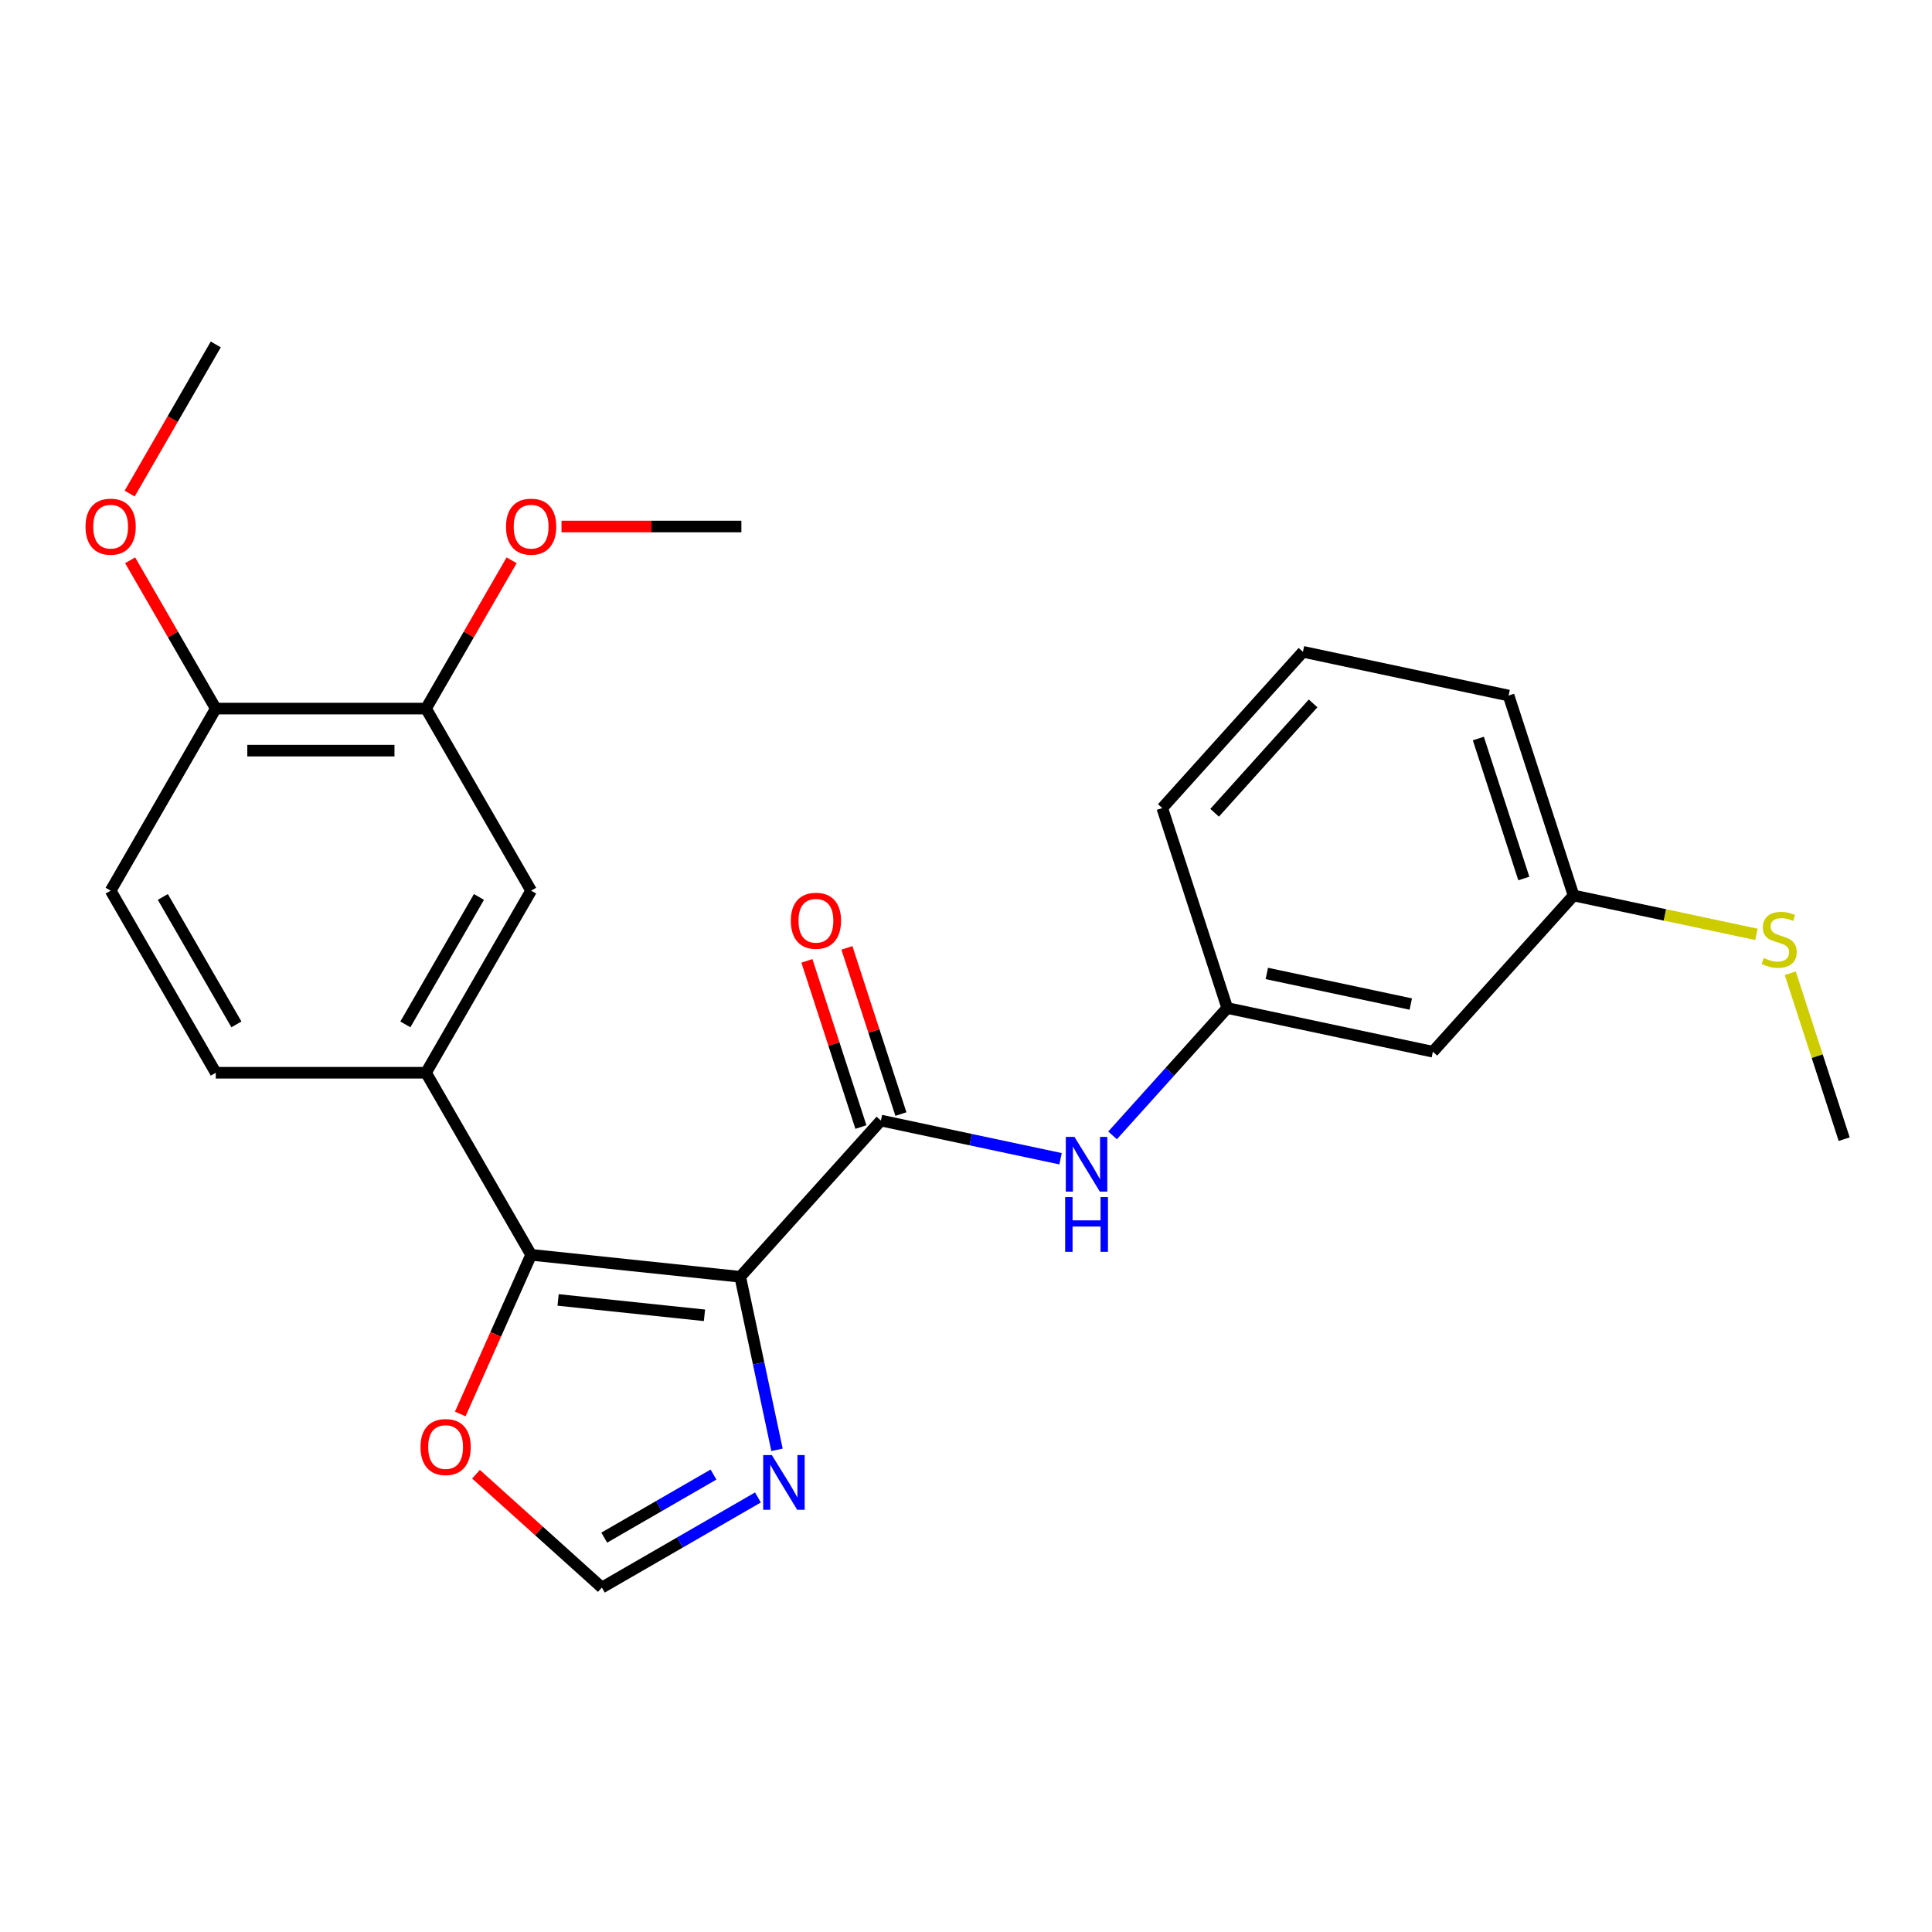 <?xml version='1.0' encoding='iso-8859-1'?>
<svg version='1.1' baseProfile='full'
              xmlns='http://www.w3.org/2000/svg'
                      xmlns:rdkit='http://www.rdkit.org/xml'
                      xmlns:xlink='http://www.w3.org/1999/xlink'
                  xml:space='preserve'
width='1000px' height='1000px' viewBox='0 0 1000 1000'>
<!-- END OF HEADER -->
<rect style='opacity:1.0;fill:#FFFFFF;stroke:none' width='1000' height='1000' x='0' y='0'> </rect>
<path class='bond-0' d='M 383.139,660.866 L 274.914,649.491' style='fill:none;fill-rule:evenodd;stroke:#000000;stroke-width:6px;stroke-linecap:butt;stroke-linejoin:miter;stroke-opacity:1' />
<path class='bond-0' d='M 364.631,680.805 L 288.873,672.842' style='fill:none;fill-rule:evenodd;stroke:#000000;stroke-width:6px;stroke-linecap:butt;stroke-linejoin:miter;stroke-opacity:1' />
<path class='bond-1' d='M 383.139,660.866 L 455.955,579.996' style='fill:none;fill-rule:evenodd;stroke:#000000;stroke-width:6px;stroke-linecap:butt;stroke-linejoin:miter;stroke-opacity:1' />
<path class='bond-2' d='M 383.139,660.866 L 392.658,705.647' style='fill:none;fill-rule:evenodd;stroke:#000000;stroke-width:6px;stroke-linecap:butt;stroke-linejoin:miter;stroke-opacity:1' />
<path class='bond-2' d='M 392.658,705.647 L 402.177,750.429' style='fill:none;fill-rule:evenodd;stroke:#0000FF;stroke-width:6px;stroke-linecap:butt;stroke-linejoin:miter;stroke-opacity:1' />
<path class='bond-3' d='M 274.914,649.491 L 220.503,555.249' style='fill:none;fill-rule:evenodd;stroke:#000000;stroke-width:6px;stroke-linecap:butt;stroke-linejoin:miter;stroke-opacity:1' />
<path class='bond-6' d='M 274.914,649.491 L 256.577,690.677' style='fill:none;fill-rule:evenodd;stroke:#000000;stroke-width:6px;stroke-linecap:butt;stroke-linejoin:miter;stroke-opacity:1' />
<path class='bond-6' d='M 256.577,690.677 L 238.239,731.864' style='fill:none;fill-rule:evenodd;stroke:#FF0000;stroke-width:6px;stroke-linecap:butt;stroke-linejoin:miter;stroke-opacity:1' />
<path class='bond-4' d='M 455.955,579.996 L 502.447,589.878' style='fill:none;fill-rule:evenodd;stroke:#000000;stroke-width:6px;stroke-linecap:butt;stroke-linejoin:miter;stroke-opacity:1' />
<path class='bond-4' d='M 502.447,589.878 L 548.938,599.76' style='fill:none;fill-rule:evenodd;stroke:#0000FF;stroke-width:6px;stroke-linecap:butt;stroke-linejoin:miter;stroke-opacity:1' />
<path class='bond-9' d='M 466.305,576.633 L 452.331,533.626' style='fill:none;fill-rule:evenodd;stroke:#000000;stroke-width:6px;stroke-linecap:butt;stroke-linejoin:miter;stroke-opacity:1' />
<path class='bond-9' d='M 452.331,533.626 L 438.357,490.618' style='fill:none;fill-rule:evenodd;stroke:#FF0000;stroke-width:6px;stroke-linecap:butt;stroke-linejoin:miter;stroke-opacity:1' />
<path class='bond-9' d='M 445.606,583.359 L 431.632,540.351' style='fill:none;fill-rule:evenodd;stroke:#000000;stroke-width:6px;stroke-linecap:butt;stroke-linejoin:miter;stroke-opacity:1' />
<path class='bond-9' d='M 431.632,540.351 L 417.658,497.344' style='fill:none;fill-rule:evenodd;stroke:#FF0000;stroke-width:6px;stroke-linecap:butt;stroke-linejoin:miter;stroke-opacity:1' />
<path class='bond-5' d='M 392.304,775.081 L 351.913,798.401' style='fill:none;fill-rule:evenodd;stroke:#0000FF;stroke-width:6px;stroke-linecap:butt;stroke-linejoin:miter;stroke-opacity:1' />
<path class='bond-5' d='M 351.913,798.401 L 311.522,821.72' style='fill:none;fill-rule:evenodd;stroke:#000000;stroke-width:6px;stroke-linecap:butt;stroke-linejoin:miter;stroke-opacity:1' />
<path class='bond-5' d='M 369.305,763.228 L 341.031,779.552' style='fill:none;fill-rule:evenodd;stroke:#0000FF;stroke-width:6px;stroke-linecap:butt;stroke-linejoin:miter;stroke-opacity:1' />
<path class='bond-5' d='M 341.031,779.552 L 312.758,795.876' style='fill:none;fill-rule:evenodd;stroke:#000000;stroke-width:6px;stroke-linecap:butt;stroke-linejoin:miter;stroke-opacity:1' />
<path class='bond-7' d='M 220.503,555.249 L 274.914,461.006' style='fill:none;fill-rule:evenodd;stroke:#000000;stroke-width:6px;stroke-linecap:butt;stroke-linejoin:miter;stroke-opacity:1' />
<path class='bond-7' d='M 209.816,530.23 L 247.904,464.261' style='fill:none;fill-rule:evenodd;stroke:#000000;stroke-width:6px;stroke-linecap:butt;stroke-linejoin:miter;stroke-opacity:1' />
<path class='bond-12' d='M 220.503,555.249 L 111.682,555.249' style='fill:none;fill-rule:evenodd;stroke:#000000;stroke-width:6px;stroke-linecap:butt;stroke-linejoin:miter;stroke-opacity:1' />
<path class='bond-10' d='M 575.859,587.672 L 605.537,554.711' style='fill:none;fill-rule:evenodd;stroke:#0000FF;stroke-width:6px;stroke-linecap:butt;stroke-linejoin:miter;stroke-opacity:1' />
<path class='bond-10' d='M 605.537,554.711 L 635.215,521.751' style='fill:none;fill-rule:evenodd;stroke:#000000;stroke-width:6px;stroke-linecap:butt;stroke-linejoin:miter;stroke-opacity:1' />
<path class='bond-25' d='M 311.522,821.72 L 278.948,792.39' style='fill:none;fill-rule:evenodd;stroke:#000000;stroke-width:6px;stroke-linecap:butt;stroke-linejoin:miter;stroke-opacity:1' />
<path class='bond-25' d='M 278.948,792.39 L 246.373,763.059' style='fill:none;fill-rule:evenodd;stroke:#FF0000;stroke-width:6px;stroke-linecap:butt;stroke-linejoin:miter;stroke-opacity:1' />
<path class='bond-8' d='M 274.914,461.006 L 220.503,366.764' style='fill:none;fill-rule:evenodd;stroke:#000000;stroke-width:6px;stroke-linecap:butt;stroke-linejoin:miter;stroke-opacity:1' />
<path class='bond-17' d='M 220.503,366.764 L 242.662,328.383' style='fill:none;fill-rule:evenodd;stroke:#000000;stroke-width:6px;stroke-linecap:butt;stroke-linejoin:miter;stroke-opacity:1' />
<path class='bond-17' d='M 242.662,328.383 L 264.822,290.002' style='fill:none;fill-rule:evenodd;stroke:#FF0000;stroke-width:6px;stroke-linecap:butt;stroke-linejoin:miter;stroke-opacity:1' />
<path class='bond-26' d='M 220.503,366.764 L 111.682,366.764' style='fill:none;fill-rule:evenodd;stroke:#000000;stroke-width:6px;stroke-linecap:butt;stroke-linejoin:miter;stroke-opacity:1' />
<path class='bond-26' d='M 204.18,388.529 L 128.005,388.529' style='fill:none;fill-rule:evenodd;stroke:#000000;stroke-width:6px;stroke-linecap:butt;stroke-linejoin:miter;stroke-opacity:1' />
<path class='bond-13' d='M 635.215,521.751 L 741.658,544.376' style='fill:none;fill-rule:evenodd;stroke:#000000;stroke-width:6px;stroke-linecap:butt;stroke-linejoin:miter;stroke-opacity:1' />
<path class='bond-13' d='M 655.706,503.856 L 730.217,519.694' style='fill:none;fill-rule:evenodd;stroke:#000000;stroke-width:6px;stroke-linecap:butt;stroke-linejoin:miter;stroke-opacity:1' />
<path class='bond-20' d='M 635.215,521.751 L 601.587,418.255' style='fill:none;fill-rule:evenodd;stroke:#000000;stroke-width:6px;stroke-linecap:butt;stroke-linejoin:miter;stroke-opacity:1' />
<path class='bond-11' d='M 111.682,366.764 L 57.271,461.006' style='fill:none;fill-rule:evenodd;stroke:#000000;stroke-width:6px;stroke-linecap:butt;stroke-linejoin:miter;stroke-opacity:1' />
<path class='bond-18' d='M 111.682,366.764 L 89.522,328.383' style='fill:none;fill-rule:evenodd;stroke:#000000;stroke-width:6px;stroke-linecap:butt;stroke-linejoin:miter;stroke-opacity:1' />
<path class='bond-18' d='M 89.522,328.383 L 67.363,290.002' style='fill:none;fill-rule:evenodd;stroke:#FF0000;stroke-width:6px;stroke-linecap:butt;stroke-linejoin:miter;stroke-opacity:1' />
<path class='bond-14' d='M 111.682,555.249 L 57.271,461.006' style='fill:none;fill-rule:evenodd;stroke:#000000;stroke-width:6px;stroke-linecap:butt;stroke-linejoin:miter;stroke-opacity:1' />
<path class='bond-14' d='M 122.368,530.23 L 84.281,464.261' style='fill:none;fill-rule:evenodd;stroke:#000000;stroke-width:6px;stroke-linecap:butt;stroke-linejoin:miter;stroke-opacity:1' />
<path class='bond-15' d='M 741.658,544.376 L 814.474,463.506' style='fill:none;fill-rule:evenodd;stroke:#000000;stroke-width:6px;stroke-linecap:butt;stroke-linejoin:miter;stroke-opacity:1' />
<path class='bond-16' d='M 814.474,463.506 L 861.796,473.564' style='fill:none;fill-rule:evenodd;stroke:#000000;stroke-width:6px;stroke-linecap:butt;stroke-linejoin:miter;stroke-opacity:1' />
<path class='bond-16' d='M 861.796,473.564 L 909.117,483.623' style='fill:none;fill-rule:evenodd;stroke:#CCCC00;stroke-width:6px;stroke-linecap:butt;stroke-linejoin:miter;stroke-opacity:1' />
<path class='bond-27' d='M 814.474,463.506 L 780.846,360.01' style='fill:none;fill-rule:evenodd;stroke:#000000;stroke-width:6px;stroke-linecap:butt;stroke-linejoin:miter;stroke-opacity:1' />
<path class='bond-27' d='M 788.731,454.707 L 765.191,382.26' style='fill:none;fill-rule:evenodd;stroke:#000000;stroke-width:6px;stroke-linecap:butt;stroke-linejoin:miter;stroke-opacity:1' />
<path class='bond-22' d='M 926.636,503.732 L 940.591,546.679' style='fill:none;fill-rule:evenodd;stroke:#CCCC00;stroke-width:6px;stroke-linecap:butt;stroke-linejoin:miter;stroke-opacity:1' />
<path class='bond-22' d='M 940.591,546.679 L 954.545,589.627' style='fill:none;fill-rule:evenodd;stroke:#000000;stroke-width:6px;stroke-linecap:butt;stroke-linejoin:miter;stroke-opacity:1' />
<path class='bond-23' d='M 290.634,272.522 L 337.185,272.522' style='fill:none;fill-rule:evenodd;stroke:#FF0000;stroke-width:6px;stroke-linecap:butt;stroke-linejoin:miter;stroke-opacity:1' />
<path class='bond-23' d='M 337.185,272.522 L 383.736,272.522' style='fill:none;fill-rule:evenodd;stroke:#000000;stroke-width:6px;stroke-linecap:butt;stroke-linejoin:miter;stroke-opacity:1' />
<path class='bond-24' d='M 67.109,255.481 L 89.395,216.881' style='fill:none;fill-rule:evenodd;stroke:#FF0000;stroke-width:6px;stroke-linecap:butt;stroke-linejoin:miter;stroke-opacity:1' />
<path class='bond-24' d='M 89.395,216.881 L 111.682,178.28' style='fill:none;fill-rule:evenodd;stroke:#000000;stroke-width:6px;stroke-linecap:butt;stroke-linejoin:miter;stroke-opacity:1' />
<path class='bond-19' d='M 674.403,337.385 L 601.587,418.255' style='fill:none;fill-rule:evenodd;stroke:#000000;stroke-width:6px;stroke-linecap:butt;stroke-linejoin:miter;stroke-opacity:1' />
<path class='bond-19' d='M 679.655,364.079 L 628.683,420.688' style='fill:none;fill-rule:evenodd;stroke:#000000;stroke-width:6px;stroke-linecap:butt;stroke-linejoin:miter;stroke-opacity:1' />
<path class='bond-21' d='M 674.403,337.385 L 780.846,360.01' style='fill:none;fill-rule:evenodd;stroke:#000000;stroke-width:6px;stroke-linecap:butt;stroke-linejoin:miter;stroke-opacity:1' />
<path  class='atom-3' d='M 399.505 753.15
L 408.785 768.15
Q 409.705 769.63, 411.185 772.31
Q 412.665 774.99, 412.745 775.15
L 412.745 753.15
L 416.505 753.15
L 416.505 781.47
L 412.625 781.47
L 402.665 765.07
Q 401.505 763.15, 400.265 760.95
Q 399.065 758.75, 398.705 758.07
L 398.705 781.47
L 395.025 781.47
L 395.025 753.15
L 399.505 753.15
' fill='#0000FF'/>
<path  class='atom-5' d='M 556.139 588.461
L 565.419 603.461
Q 566.339 604.941, 567.819 607.621
Q 569.299 610.301, 569.379 610.461
L 569.379 588.461
L 573.139 588.461
L 573.139 616.781
L 569.259 616.781
L 559.299 600.381
Q 558.139 598.461, 556.899 596.261
Q 555.699 594.061, 555.339 593.381
L 555.339 616.781
L 551.659 616.781
L 551.659 588.461
L 556.139 588.461
' fill='#0000FF'/>
<path  class='atom-5' d='M 551.319 619.613
L 555.159 619.613
L 555.159 631.653
L 569.639 631.653
L 569.639 619.613
L 573.479 619.613
L 573.479 647.933
L 569.639 647.933
L 569.639 634.853
L 555.159 634.853
L 555.159 647.933
L 551.319 647.933
L 551.319 619.613
' fill='#0000FF'/>
<path  class='atom-7' d='M 217.652 748.984
Q 217.652 742.184, 221.012 738.384
Q 224.372 734.584, 230.652 734.584
Q 236.932 734.584, 240.292 738.384
Q 243.652 742.184, 243.652 748.984
Q 243.652 755.864, 240.252 759.784
Q 236.852 763.664, 230.652 763.664
Q 224.412 763.664, 221.012 759.784
Q 217.652 755.904, 217.652 748.984
M 230.652 760.464
Q 234.972 760.464, 237.292 757.584
Q 239.652 754.664, 239.652 748.984
Q 239.652 743.424, 237.292 740.624
Q 234.972 737.784, 230.652 737.784
Q 226.332 737.784, 223.972 740.584
Q 221.652 743.384, 221.652 748.984
Q 221.652 754.704, 223.972 757.584
Q 226.332 760.464, 230.652 760.464
' fill='#FF0000'/>
<path  class='atom-10' d='M 409.328 476.58
Q 409.328 469.78, 412.688 465.98
Q 416.048 462.18, 422.328 462.18
Q 428.608 462.18, 431.968 465.98
Q 435.328 469.78, 435.328 476.58
Q 435.328 483.46, 431.928 487.38
Q 428.528 491.26, 422.328 491.26
Q 416.088 491.26, 412.688 487.38
Q 409.328 483.5, 409.328 476.58
M 422.328 488.06
Q 426.648 488.06, 428.968 485.18
Q 431.328 482.26, 431.328 476.58
Q 431.328 471.02, 428.968 468.22
Q 426.648 465.38, 422.328 465.38
Q 418.008 465.38, 415.648 468.18
Q 413.328 470.98, 413.328 476.58
Q 413.328 482.3, 415.648 485.18
Q 418.008 488.06, 422.328 488.06
' fill='#FF0000'/>
<path  class='atom-17' d='M 912.918 495.851
Q 913.238 495.971, 914.558 496.531
Q 915.878 497.091, 917.318 497.451
Q 918.798 497.771, 920.238 497.771
Q 922.918 497.771, 924.478 496.491
Q 926.038 495.171, 926.038 492.891
Q 926.038 491.331, 925.238 490.371
Q 924.478 489.411, 923.278 488.891
Q 922.078 488.371, 920.078 487.771
Q 917.558 487.011, 916.038 486.291
Q 914.558 485.571, 913.478 484.051
Q 912.438 482.531, 912.438 479.971
Q 912.438 476.411, 914.838 474.211
Q 917.278 472.011, 922.078 472.011
Q 925.358 472.011, 929.078 473.571
L 928.158 476.651
Q 924.758 475.251, 922.198 475.251
Q 919.438 475.251, 917.918 476.411
Q 916.398 477.531, 916.438 479.491
Q 916.438 481.011, 917.198 481.931
Q 917.998 482.851, 919.118 483.371
Q 920.278 483.891, 922.198 484.491
Q 924.758 485.291, 926.278 486.091
Q 927.798 486.891, 928.878 488.531
Q 929.998 490.131, 929.998 492.891
Q 929.998 496.811, 927.358 498.931
Q 924.758 501.011, 920.398 501.011
Q 917.878 501.011, 915.958 500.451
Q 914.078 499.931, 911.838 499.011
L 912.918 495.851
' fill='#CCCC00'/>
<path  class='atom-18' d='M 261.914 272.602
Q 261.914 265.802, 265.274 262.002
Q 268.634 258.202, 274.914 258.202
Q 281.194 258.202, 284.554 262.002
Q 287.914 265.802, 287.914 272.602
Q 287.914 279.482, 284.514 283.402
Q 281.114 287.282, 274.914 287.282
Q 268.674 287.282, 265.274 283.402
Q 261.914 279.522, 261.914 272.602
M 274.914 284.082
Q 279.234 284.082, 281.554 281.202
Q 283.914 278.282, 283.914 272.602
Q 283.914 267.042, 281.554 264.242
Q 279.234 261.402, 274.914 261.402
Q 270.594 261.402, 268.234 264.202
Q 265.914 267.002, 265.914 272.602
Q 265.914 278.322, 268.234 281.202
Q 270.594 284.082, 274.914 284.082
' fill='#FF0000'/>
<path  class='atom-19' d='M 44.271 272.602
Q 44.271 265.802, 47.631 262.002
Q 50.991 258.202, 57.271 258.202
Q 63.551 258.202, 66.911 262.002
Q 70.271 265.802, 70.271 272.602
Q 70.271 279.482, 66.871 283.402
Q 63.471 287.282, 57.271 287.282
Q 51.031 287.282, 47.631 283.402
Q 44.271 279.522, 44.271 272.602
M 57.271 284.082
Q 61.591 284.082, 63.911 281.202
Q 66.271 278.282, 66.271 272.602
Q 66.271 267.042, 63.911 264.242
Q 61.591 261.402, 57.271 261.402
Q 52.951 261.402, 50.591 264.202
Q 48.271 267.002, 48.271 272.602
Q 48.271 278.322, 50.591 281.202
Q 52.951 284.082, 57.271 284.082
' fill='#FF0000'/>
</svg>
